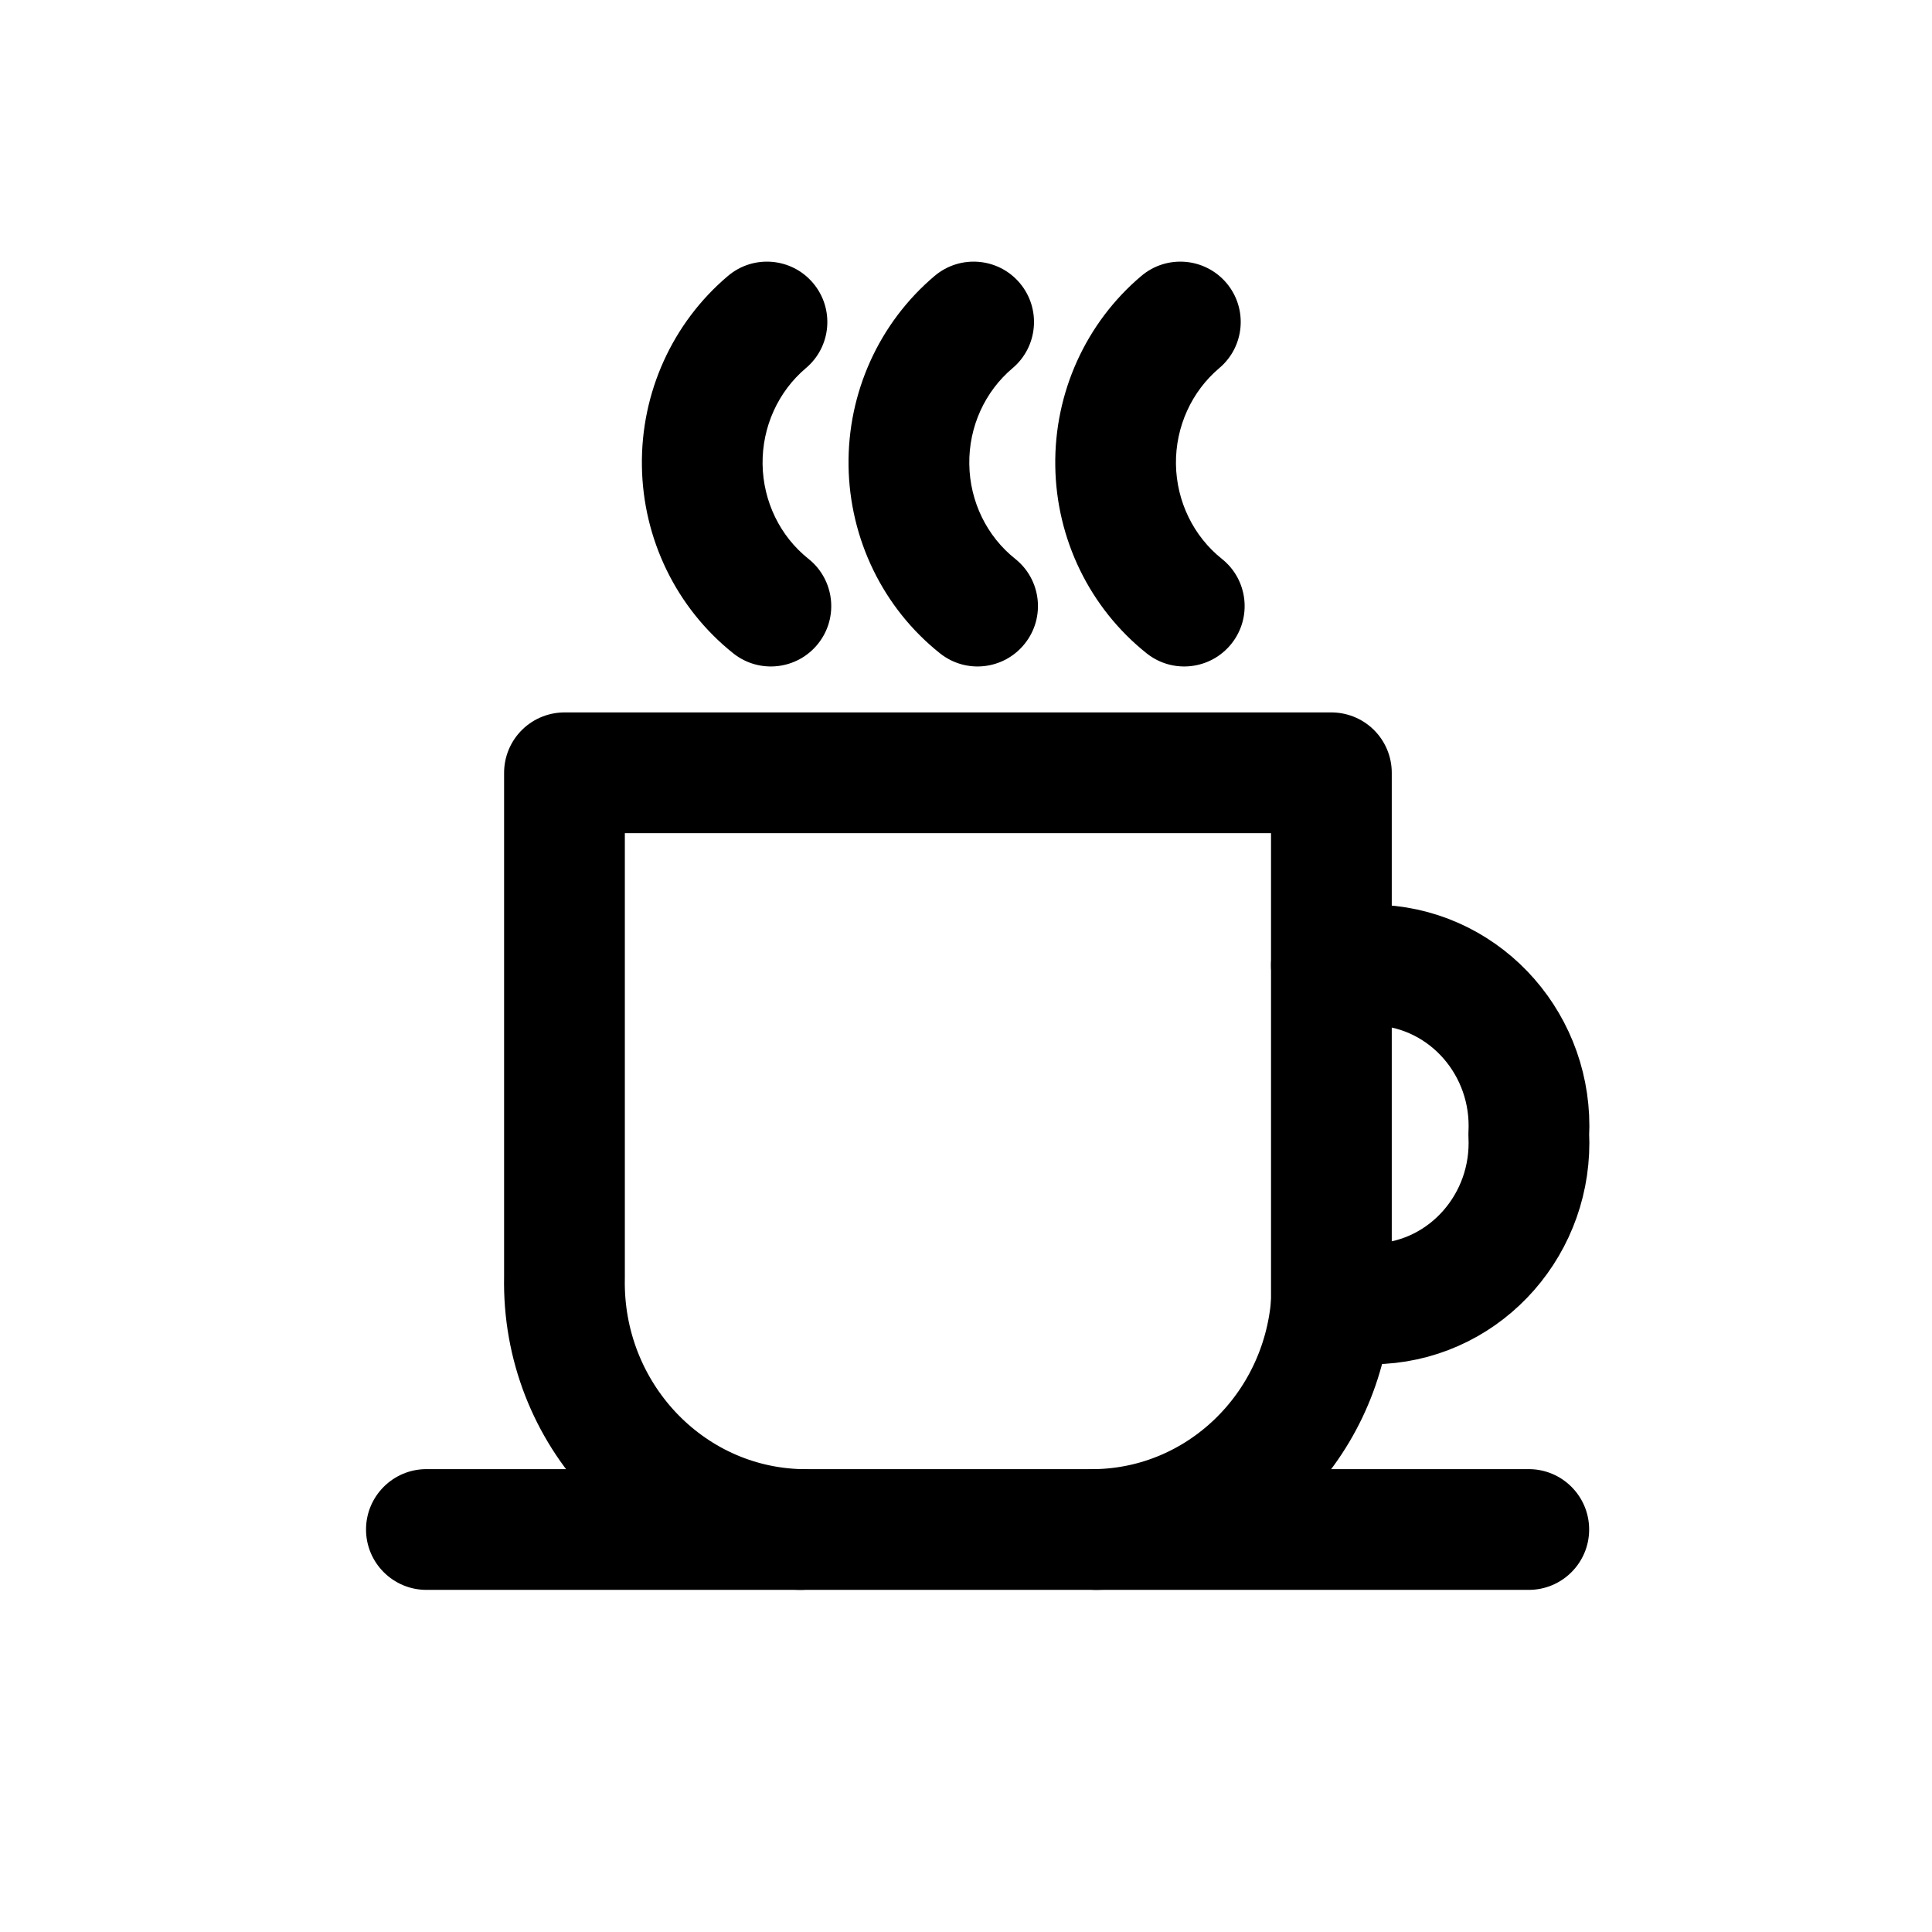 <?xml version="1.0" encoding="UTF-8"?>
<!-- Uploaded to: SVG Repo, www.svgrepo.com, Generator: SVG Repo Mixer Tools -->
<svg xmlns="http://www.w3.org/2000/svg" width="800px" height="800px" viewBox="0 0 24 24" fill="none">
  <path fill-rule="evenodd" clip-rule="evenodd" d="M16.539 9.6V11.991H17.151C18.226 12.055 19.048 12.995 18.991 14.094C19.046 15.192 18.224 16.13 17.151 16.194H16.539C16.415 17.758 15.152 18.971 13.618 19H9.946C8.29 18.962 6.977 17.56 7.012 15.867V9.6H16.539Z" stroke="#000000" stroke-width="1.5" stroke-linecap="round" stroke-linejoin="round"></path>
  <path d="M13.618 18.25C13.204 18.25 12.868 18.586 12.868 19C12.868 19.414 13.204 19.75 13.618 19.75V18.25ZM18.991 19.75C19.405 19.75 19.741 19.414 19.741 19C19.741 18.586 19.405 18.25 18.991 18.25V19.75ZM9.946 19.75C10.36 19.75 10.696 19.414 10.696 19C10.696 18.586 10.36 18.25 9.946 18.25V19.75ZM5.297 18.25C4.883 18.25 4.547 18.586 4.547 19C4.547 19.414 4.883 19.75 5.297 19.75V18.25ZM17.289 11.991C17.289 11.577 16.954 11.241 16.539 11.241C16.125 11.241 15.789 11.577 15.789 11.991H17.289ZM15.789 16.2C15.789 16.614 16.125 16.95 16.539 16.95C16.954 16.95 17.289 16.614 17.289 16.2H15.789ZM9.109 8.116C9.433 8.374 9.905 8.32 10.163 7.996C10.421 7.672 10.367 7.2 10.043 6.942L9.109 8.116ZM8.723 5.777L9.473 5.766L8.723 5.777ZM10.011 4.573C10.328 4.306 10.368 3.833 10.1 3.516C9.833 3.2 9.36 3.16 9.044 3.427L10.011 4.573ZM11.677 8.116C12.001 8.374 12.472 8.32 12.73 7.996C12.989 7.672 12.935 7.2 12.611 6.942L11.677 8.116ZM11.291 5.777L12.041 5.766L11.291 5.777ZM12.579 4.573C12.895 4.306 12.935 3.833 12.668 3.516C12.401 3.2 11.928 3.16 11.611 3.427L12.579 4.573ZM14.244 8.116C14.568 8.374 15.04 8.32 15.298 7.996C15.556 7.672 15.503 7.2 15.178 6.942L14.244 8.116ZM13.859 5.777L14.608 5.766L13.859 5.777ZM15.146 4.573C15.463 4.306 15.503 3.833 15.236 3.516C14.968 3.2 14.495 3.16 14.179 3.427L15.146 4.573ZM13.618 19.75H18.991V18.25H13.618V19.75ZM9.946 18.25H5.297V19.75H9.946V18.25ZM15.789 11.991V16.2H17.289V11.991H15.789ZM10.043 6.942C9.692 6.663 9.48 6.231 9.473 5.766L7.974 5.787C7.986 6.694 8.401 7.552 9.109 8.116L10.043 6.942ZM9.473 5.766C9.467 5.301 9.668 4.863 10.011 4.573L9.044 3.427C8.352 4.011 7.961 4.88 7.974 5.787L9.473 5.766ZM12.611 6.942C12.26 6.663 12.047 6.231 12.041 5.766L10.541 5.787C10.554 6.694 10.968 7.552 11.677 8.116L12.611 6.942ZM12.041 5.766C12.034 5.301 12.235 4.863 12.579 4.573L11.611 3.427C10.919 4.011 10.528 4.88 10.541 5.787L12.041 5.766ZM15.178 6.942C14.828 6.663 14.615 6.231 14.608 5.766L13.109 5.787C13.121 6.694 13.536 7.552 14.244 8.116L15.178 6.942ZM14.608 5.766C14.602 5.301 14.803 4.863 15.146 4.573L14.179 3.427C13.487 4.011 13.096 4.88 13.109 5.787L14.608 5.766Z" fill="#000000"></path>
</svg>
